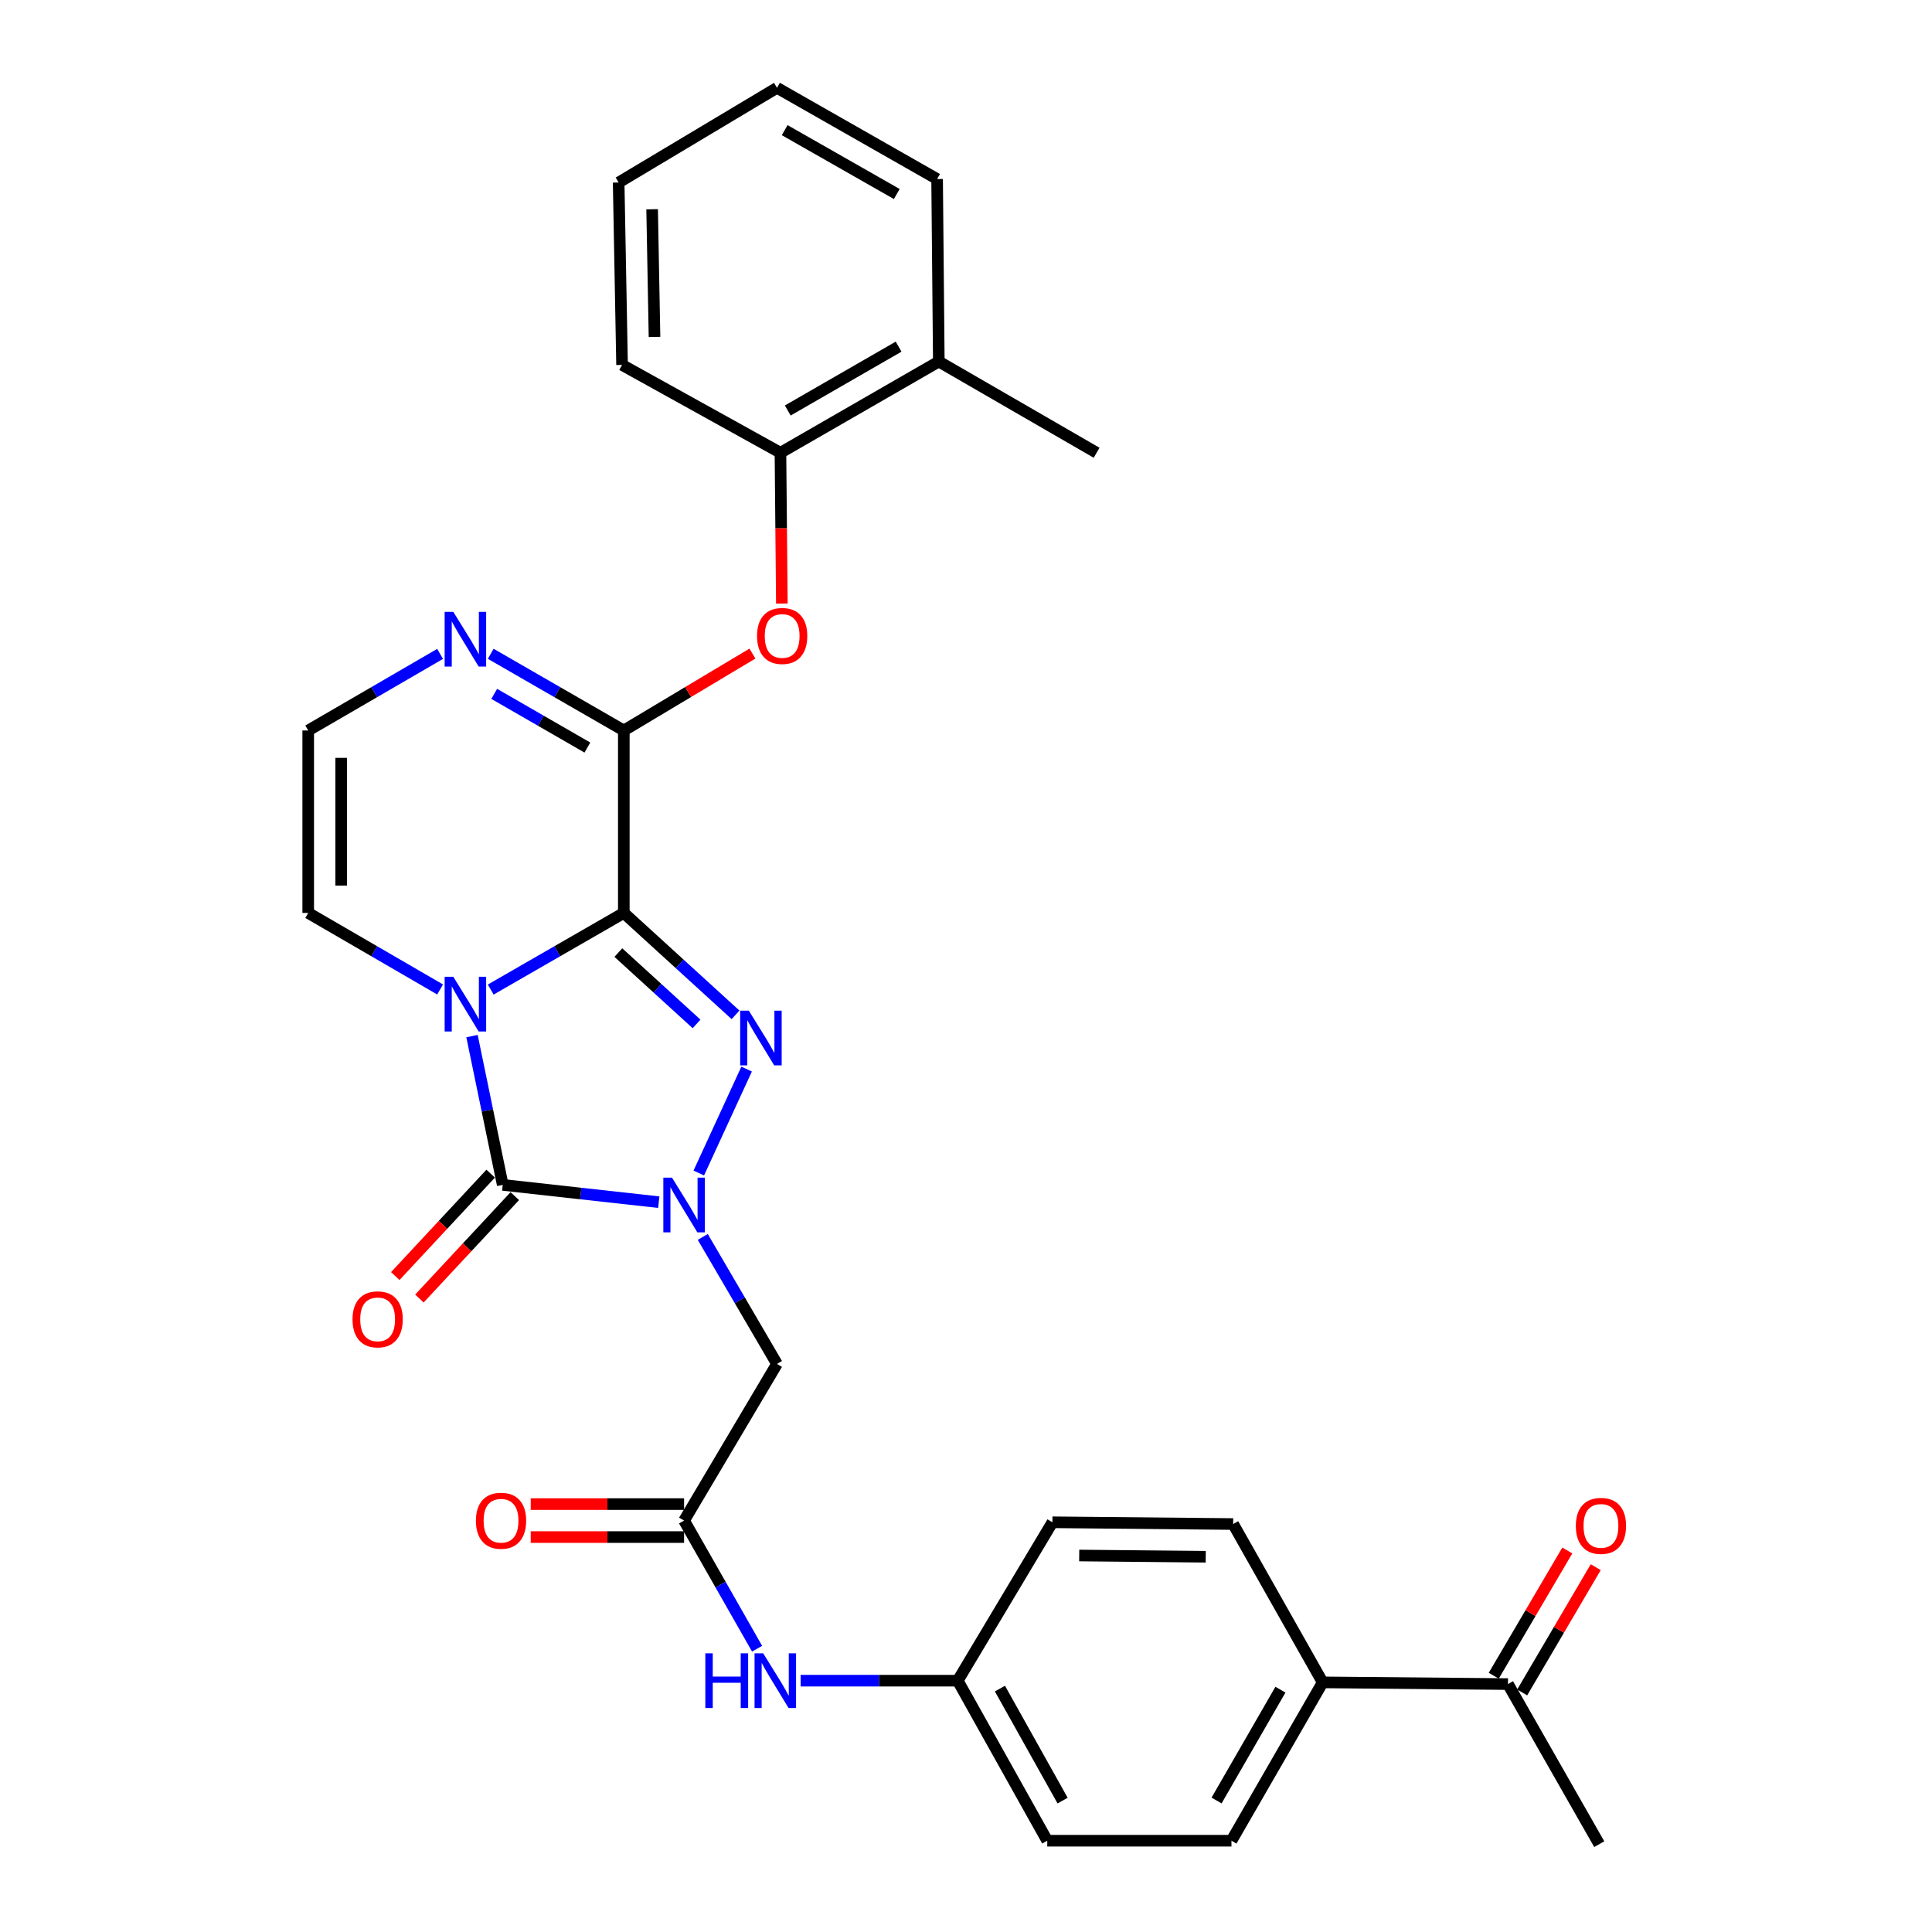 <?xml version='1.0' encoding='iso-8859-1'?>
<svg version='1.1' baseProfile='full'
              xmlns='http://www.w3.org/2000/svg'
                      xmlns:rdkit='http://www.rdkit.org/xml'
                      xmlns:xlink='http://www.w3.org/1999/xlink'
                  xml:space='preserve'
width='1000px' height='1000px' viewBox='0 0 1000 1000'>
<!-- END OF HEADER -->
<rect style='opacity:1.0;fill:#FFFFFF;stroke:none' width='1000' height='1000' x='0' y='0'> </rect>
<path class='bond-0' d='M 322.886,472.533 L 288.441,492.364' style='fill:none;fill-rule:evenodd;stroke:#000000;stroke-width:6px;stroke-linecap:butt;stroke-linejoin:miter;stroke-opacity:1' />
<path class='bond-0' d='M 288.441,492.364 L 253.997,512.195' style='fill:none;fill-rule:evenodd;stroke:#0000FF;stroke-width:6px;stroke-linecap:butt;stroke-linejoin:miter;stroke-opacity:1' />
<path class='bond-2' d='M 322.886,472.533 L 351.799,498.908' style='fill:none;fill-rule:evenodd;stroke:#000000;stroke-width:6px;stroke-linecap:butt;stroke-linejoin:miter;stroke-opacity:1' />
<path class='bond-2' d='M 351.799,498.908 L 380.713,525.283' style='fill:none;fill-rule:evenodd;stroke:#0000FF;stroke-width:6px;stroke-linecap:butt;stroke-linejoin:miter;stroke-opacity:1' />
<path class='bond-2' d='M 320.058,493.054 L 340.298,511.516' style='fill:none;fill-rule:evenodd;stroke:#000000;stroke-width:6px;stroke-linecap:butt;stroke-linejoin:miter;stroke-opacity:1' />
<path class='bond-2' d='M 340.298,511.516 L 360.537,529.979' style='fill:none;fill-rule:evenodd;stroke:#0000FF;stroke-width:6px;stroke-linecap:butt;stroke-linejoin:miter;stroke-opacity:1' />
<path class='bond-4' d='M 322.886,472.533 L 322.886,378.098' style='fill:none;fill-rule:evenodd;stroke:#000000;stroke-width:6px;stroke-linecap:butt;stroke-linejoin:miter;stroke-opacity:1' />
<path class='bond-3' d='M 244.309,536.288 L 252.262,574.791' style='fill:none;fill-rule:evenodd;stroke:#0000FF;stroke-width:6px;stroke-linecap:butt;stroke-linejoin:miter;stroke-opacity:1' />
<path class='bond-3' d='M 252.262,574.791 L 260.214,613.293' style='fill:none;fill-rule:evenodd;stroke:#000000;stroke-width:6px;stroke-linecap:butt;stroke-linejoin:miter;stroke-opacity:1' />
<path class='bond-9' d='M 227.8,512.144 L 193.666,492.338' style='fill:none;fill-rule:evenodd;stroke:#0000FF;stroke-width:6px;stroke-linecap:butt;stroke-linejoin:miter;stroke-opacity:1' />
<path class='bond-9' d='M 193.666,492.338 L 159.532,472.533' style='fill:none;fill-rule:evenodd;stroke:#000000;stroke-width:6px;stroke-linecap:butt;stroke-linejoin:miter;stroke-opacity:1' />
<path class='bond-1' d='M 361.691,607.155 L 386.452,553.354' style='fill:none;fill-rule:evenodd;stroke:#0000FF;stroke-width:6px;stroke-linecap:butt;stroke-linejoin:miter;stroke-opacity:1' />
<path class='bond-5' d='M 363.749,640.236 L 382.959,673.1' style='fill:none;fill-rule:evenodd;stroke:#0000FF;stroke-width:6px;stroke-linecap:butt;stroke-linejoin:miter;stroke-opacity:1' />
<path class='bond-5' d='M 382.959,673.1 L 402.169,705.963' style='fill:none;fill-rule:evenodd;stroke:#000000;stroke-width:6px;stroke-linecap:butt;stroke-linejoin:miter;stroke-opacity:1' />
<path class='bond-30' d='M 340.979,622.242 L 300.597,617.767' style='fill:none;fill-rule:evenodd;stroke:#0000FF;stroke-width:6px;stroke-linecap:butt;stroke-linejoin:miter;stroke-opacity:1' />
<path class='bond-30' d='M 300.597,617.767 L 260.214,613.293' style='fill:none;fill-rule:evenodd;stroke:#000000;stroke-width:6px;stroke-linecap:butt;stroke-linejoin:miter;stroke-opacity:1' />
<path class='bond-12' d='M 253.97,607.477 L 229.284,633.982' style='fill:none;fill-rule:evenodd;stroke:#000000;stroke-width:6px;stroke-linecap:butt;stroke-linejoin:miter;stroke-opacity:1' />
<path class='bond-12' d='M 229.284,633.982 L 204.597,660.487' style='fill:none;fill-rule:evenodd;stroke:#FF0000;stroke-width:6px;stroke-linecap:butt;stroke-linejoin:miter;stroke-opacity:1' />
<path class='bond-12' d='M 266.459,619.109 L 241.772,645.613' style='fill:none;fill-rule:evenodd;stroke:#000000;stroke-width:6px;stroke-linecap:butt;stroke-linejoin:miter;stroke-opacity:1' />
<path class='bond-12' d='M 241.772,645.613 L 217.086,672.118' style='fill:none;fill-rule:evenodd;stroke:#FF0000;stroke-width:6px;stroke-linecap:butt;stroke-linejoin:miter;stroke-opacity:1' />
<path class='bond-6' d='M 322.886,378.098 L 288.442,358.251' style='fill:none;fill-rule:evenodd;stroke:#000000;stroke-width:6px;stroke-linecap:butt;stroke-linejoin:miter;stroke-opacity:1' />
<path class='bond-6' d='M 288.442,358.251 L 253.997,338.404' style='fill:none;fill-rule:evenodd;stroke:#0000FF;stroke-width:6px;stroke-linecap:butt;stroke-linejoin:miter;stroke-opacity:1' />
<path class='bond-6' d='M 304.032,386.931 L 279.921,373.039' style='fill:none;fill-rule:evenodd;stroke:#000000;stroke-width:6px;stroke-linecap:butt;stroke-linejoin:miter;stroke-opacity:1' />
<path class='bond-6' d='M 279.921,373.039 L 255.81,359.146' style='fill:none;fill-rule:evenodd;stroke:#0000FF;stroke-width:6px;stroke-linecap:butt;stroke-linejoin:miter;stroke-opacity:1' />
<path class='bond-7' d='M 322.886,378.098 L 356.171,358.194' style='fill:none;fill-rule:evenodd;stroke:#000000;stroke-width:6px;stroke-linecap:butt;stroke-linejoin:miter;stroke-opacity:1' />
<path class='bond-7' d='M 356.171,358.194 L 389.456,338.291' style='fill:none;fill-rule:evenodd;stroke:#FF0000;stroke-width:6px;stroke-linecap:butt;stroke-linejoin:miter;stroke-opacity:1' />
<path class='bond-8' d='M 402.169,705.963 L 354.08,787.048' style='fill:none;fill-rule:evenodd;stroke:#000000;stroke-width:6px;stroke-linecap:butt;stroke-linejoin:miter;stroke-opacity:1' />
<path class='bond-10' d='M 227.799,338.455 L 193.666,358.277' style='fill:none;fill-rule:evenodd;stroke:#0000FF;stroke-width:6px;stroke-linecap:butt;stroke-linejoin:miter;stroke-opacity:1' />
<path class='bond-10' d='M 193.666,358.277 L 159.532,378.098' style='fill:none;fill-rule:evenodd;stroke:#000000;stroke-width:6px;stroke-linecap:butt;stroke-linejoin:miter;stroke-opacity:1' />
<path class='bond-11' d='M 404.688,312.4 L 404.324,273.371' style='fill:none;fill-rule:evenodd;stroke:#FF0000;stroke-width:6px;stroke-linecap:butt;stroke-linejoin:miter;stroke-opacity:1' />
<path class='bond-11' d='M 404.324,273.371 L 403.961,234.342' style='fill:none;fill-rule:evenodd;stroke:#000000;stroke-width:6px;stroke-linecap:butt;stroke-linejoin:miter;stroke-opacity:1' />
<path class='bond-13' d='M 354.08,787.048 L 372.975,820.209' style='fill:none;fill-rule:evenodd;stroke:#000000;stroke-width:6px;stroke-linecap:butt;stroke-linejoin:miter;stroke-opacity:1' />
<path class='bond-13' d='M 372.975,820.209 L 391.87,853.371' style='fill:none;fill-rule:evenodd;stroke:#0000FF;stroke-width:6px;stroke-linecap:butt;stroke-linejoin:miter;stroke-opacity:1' />
<path class='bond-16' d='M 354.08,778.515 L 314.391,778.515' style='fill:none;fill-rule:evenodd;stroke:#000000;stroke-width:6px;stroke-linecap:butt;stroke-linejoin:miter;stroke-opacity:1' />
<path class='bond-16' d='M 314.391,778.515 L 274.701,778.515' style='fill:none;fill-rule:evenodd;stroke:#FF0000;stroke-width:6px;stroke-linecap:butt;stroke-linejoin:miter;stroke-opacity:1' />
<path class='bond-16' d='M 354.08,795.581 L 314.391,795.581' style='fill:none;fill-rule:evenodd;stroke:#000000;stroke-width:6px;stroke-linecap:butt;stroke-linejoin:miter;stroke-opacity:1' />
<path class='bond-16' d='M 314.391,795.581 L 274.701,795.581' style='fill:none;fill-rule:evenodd;stroke:#FF0000;stroke-width:6px;stroke-linecap:butt;stroke-linejoin:miter;stroke-opacity:1' />
<path class='bond-31' d='M 159.532,472.533 L 159.532,378.098' style='fill:none;fill-rule:evenodd;stroke:#000000;stroke-width:6px;stroke-linecap:butt;stroke-linejoin:miter;stroke-opacity:1' />
<path class='bond-31' d='M 176.598,458.367 L 176.598,392.263' style='fill:none;fill-rule:evenodd;stroke:#000000;stroke-width:6px;stroke-linecap:butt;stroke-linejoin:miter;stroke-opacity:1' />
<path class='bond-17' d='M 403.961,234.342 L 485.927,187.134' style='fill:none;fill-rule:evenodd;stroke:#000000;stroke-width:6px;stroke-linecap:butt;stroke-linejoin:miter;stroke-opacity:1' />
<path class='bond-17' d='M 407.739,212.472 L 465.115,179.427' style='fill:none;fill-rule:evenodd;stroke:#000000;stroke-width:6px;stroke-linecap:butt;stroke-linejoin:miter;stroke-opacity:1' />
<path class='bond-24' d='M 403.961,234.342 L 321.976,188.888' style='fill:none;fill-rule:evenodd;stroke:#000000;stroke-width:6px;stroke-linecap:butt;stroke-linejoin:miter;stroke-opacity:1' />
<path class='bond-21' d='M 414.398,869.915 L 455.06,869.915' style='fill:none;fill-rule:evenodd;stroke:#0000FF;stroke-width:6px;stroke-linecap:butt;stroke-linejoin:miter;stroke-opacity:1' />
<path class='bond-21' d='M 455.06,869.915 L 495.722,869.915' style='fill:none;fill-rule:evenodd;stroke:#000000;stroke-width:6px;stroke-linecap:butt;stroke-linejoin:miter;stroke-opacity:1' />
<path class='bond-14' d='M 780.523,871.678 L 684.619,870.797' style='fill:none;fill-rule:evenodd;stroke:#000000;stroke-width:6px;stroke-linecap:butt;stroke-linejoin:miter;stroke-opacity:1' />
<path class='bond-18' d='M 787.881,875.999 L 806.914,843.584' style='fill:none;fill-rule:evenodd;stroke:#000000;stroke-width:6px;stroke-linecap:butt;stroke-linejoin:miter;stroke-opacity:1' />
<path class='bond-18' d='M 806.914,843.584 L 825.947,811.169' style='fill:none;fill-rule:evenodd;stroke:#FF0000;stroke-width:6px;stroke-linecap:butt;stroke-linejoin:miter;stroke-opacity:1' />
<path class='bond-18' d='M 773.164,867.358 L 792.197,834.943' style='fill:none;fill-rule:evenodd;stroke:#000000;stroke-width:6px;stroke-linecap:butt;stroke-linejoin:miter;stroke-opacity:1' />
<path class='bond-18' d='M 792.197,834.943 L 811.23,802.528' style='fill:none;fill-rule:evenodd;stroke:#FF0000;stroke-width:6px;stroke-linecap:butt;stroke-linejoin:miter;stroke-opacity:1' />
<path class='bond-25' d='M 780.523,871.678 L 827.768,954.545' style='fill:none;fill-rule:evenodd;stroke:#000000;stroke-width:6px;stroke-linecap:butt;stroke-linejoin:miter;stroke-opacity:1' />
<path class='bond-15' d='M 684.619,870.797 L 637.402,952.753' style='fill:none;fill-rule:evenodd;stroke:#000000;stroke-width:6px;stroke-linecap:butt;stroke-linejoin:miter;stroke-opacity:1' />
<path class='bond-15' d='M 662.748,874.571 L 629.696,931.94' style='fill:none;fill-rule:evenodd;stroke:#000000;stroke-width:6px;stroke-linecap:butt;stroke-linejoin:miter;stroke-opacity:1' />
<path class='bond-33' d='M 684.619,870.797 L 638.283,788.84' style='fill:none;fill-rule:evenodd;stroke:#000000;stroke-width:6px;stroke-linecap:butt;stroke-linejoin:miter;stroke-opacity:1' />
<path class='bond-26' d='M 485.927,187.134 L 567.6,234.342' style='fill:none;fill-rule:evenodd;stroke:#000000;stroke-width:6px;stroke-linecap:butt;stroke-linejoin:miter;stroke-opacity:1' />
<path class='bond-27' d='M 485.927,187.134 L 485.046,92.672' style='fill:none;fill-rule:evenodd;stroke:#000000;stroke-width:6px;stroke-linecap:butt;stroke-linejoin:miter;stroke-opacity:1' />
<path class='bond-19' d='M 638.283,788.84 L 544.731,787.93' style='fill:none;fill-rule:evenodd;stroke:#000000;stroke-width:6px;stroke-linecap:butt;stroke-linejoin:miter;stroke-opacity:1' />
<path class='bond-19' d='M 624.084,805.769 L 558.598,805.132' style='fill:none;fill-rule:evenodd;stroke:#000000;stroke-width:6px;stroke-linecap:butt;stroke-linejoin:miter;stroke-opacity:1' />
<path class='bond-20' d='M 637.402,952.753 L 542.057,952.753' style='fill:none;fill-rule:evenodd;stroke:#000000;stroke-width:6px;stroke-linecap:butt;stroke-linejoin:miter;stroke-opacity:1' />
<path class='bond-22' d='M 495.722,869.915 L 544.731,787.93' style='fill:none;fill-rule:evenodd;stroke:#000000;stroke-width:6px;stroke-linecap:butt;stroke-linejoin:miter;stroke-opacity:1' />
<path class='bond-23' d='M 495.722,869.915 L 542.057,952.753' style='fill:none;fill-rule:evenodd;stroke:#000000;stroke-width:6px;stroke-linecap:butt;stroke-linejoin:miter;stroke-opacity:1' />
<path class='bond-23' d='M 517.567,874.009 L 550.001,931.996' style='fill:none;fill-rule:evenodd;stroke:#000000;stroke-width:6px;stroke-linecap:butt;stroke-linejoin:miter;stroke-opacity:1' />
<path class='bond-28' d='M 321.976,188.888 L 320.212,94.464' style='fill:none;fill-rule:evenodd;stroke:#000000;stroke-width:6px;stroke-linecap:butt;stroke-linejoin:miter;stroke-opacity:1' />
<path class='bond-28' d='M 338.775,174.406 L 337.54,108.309' style='fill:none;fill-rule:evenodd;stroke:#000000;stroke-width:6px;stroke-linecap:butt;stroke-linejoin:miter;stroke-opacity:1' />
<path class='bond-32' d='M 485.046,92.672 L 402.169,45.455' style='fill:none;fill-rule:evenodd;stroke:#000000;stroke-width:6px;stroke-linecap:butt;stroke-linejoin:miter;stroke-opacity:1' />
<path class='bond-32' d='M 464.166,100.418 L 406.152,67.366' style='fill:none;fill-rule:evenodd;stroke:#000000;stroke-width:6px;stroke-linecap:butt;stroke-linejoin:miter;stroke-opacity:1' />
<path class='bond-29' d='M 320.212,94.464 L 402.169,45.455' style='fill:none;fill-rule:evenodd;stroke:#000000;stroke-width:6px;stroke-linecap:butt;stroke-linejoin:miter;stroke-opacity:1' />
<path  class='atom-1' d='M 234.631 505.58
L 243.911 520.58
Q 244.831 522.06, 246.311 524.74
Q 247.791 527.42, 247.871 527.58
L 247.871 505.58
L 251.631 505.58
L 251.631 533.9
L 247.751 533.9
L 237.791 517.5
Q 236.631 515.58, 235.391 513.38
Q 234.191 511.18, 233.831 510.5
L 233.831 533.9
L 230.151 533.9
L 230.151 505.58
L 234.631 505.58
' fill='#0000FF'/>
<path  class='atom-2' d='M 347.82 609.534
L 357.1 624.534
Q 358.02 626.014, 359.5 628.694
Q 360.98 631.374, 361.06 631.534
L 361.06 609.534
L 364.82 609.534
L 364.82 637.854
L 360.94 637.854
L 350.98 621.454
Q 349.82 619.534, 348.58 617.334
Q 347.38 615.134, 347.02 614.454
L 347.02 637.854
L 343.34 637.854
L 343.34 609.534
L 347.82 609.534
' fill='#0000FF'/>
<path  class='atom-3' d='M 387.594 523.111
L 396.874 538.111
Q 397.794 539.591, 399.274 542.271
Q 400.754 544.951, 400.834 545.111
L 400.834 523.111
L 404.594 523.111
L 404.594 551.431
L 400.714 551.431
L 390.754 535.031
Q 389.594 533.111, 388.354 530.911
Q 387.154 528.711, 386.794 528.031
L 386.794 551.431
L 383.114 551.431
L 383.114 523.111
L 387.594 523.111
' fill='#0000FF'/>
<path  class='atom-7' d='M 234.631 316.693
L 243.911 331.693
Q 244.831 333.173, 246.311 335.853
Q 247.791 338.533, 247.871 338.693
L 247.871 316.693
L 251.631 316.693
L 251.631 345.013
L 247.751 345.013
L 237.791 328.613
Q 236.631 326.693, 235.391 324.493
Q 234.191 322.293, 233.831 321.613
L 233.831 345.013
L 230.151 345.013
L 230.151 316.693
L 234.631 316.693
' fill='#0000FF'/>
<path  class='atom-8' d='M 391.843 329.169
Q 391.843 322.369, 395.203 318.569
Q 398.563 314.769, 404.843 314.769
Q 411.123 314.769, 414.483 318.569
Q 417.843 322.369, 417.843 329.169
Q 417.843 336.049, 414.443 339.969
Q 411.043 343.849, 404.843 343.849
Q 398.603 343.849, 395.203 339.969
Q 391.843 336.089, 391.843 329.169
M 404.843 340.649
Q 409.163 340.649, 411.483 337.769
Q 413.843 334.849, 413.843 329.169
Q 413.843 323.609, 411.483 320.809
Q 409.163 317.969, 404.843 317.969
Q 400.523 317.969, 398.163 320.769
Q 395.843 323.569, 395.843 329.169
Q 395.843 334.889, 398.163 337.769
Q 400.523 340.649, 404.843 340.649
' fill='#FF0000'/>
<path  class='atom-13' d='M 182.466 682.89
Q 182.466 676.09, 185.826 672.29
Q 189.186 668.49, 195.466 668.49
Q 201.746 668.49, 205.106 672.29
Q 208.466 676.09, 208.466 682.89
Q 208.466 689.77, 205.066 693.69
Q 201.666 697.57, 195.466 697.57
Q 189.226 697.57, 185.826 693.69
Q 182.466 689.81, 182.466 682.89
M 195.466 694.37
Q 199.786 694.37, 202.106 691.49
Q 204.466 688.57, 204.466 682.89
Q 204.466 677.33, 202.106 674.53
Q 199.786 671.69, 195.466 671.69
Q 191.146 671.69, 188.786 674.49
Q 186.466 677.29, 186.466 682.89
Q 186.466 688.61, 188.786 691.49
Q 191.146 694.37, 195.466 694.37
' fill='#FF0000'/>
<path  class='atom-14' d='M 365.077 855.755
L 368.917 855.755
L 368.917 867.795
L 383.397 867.795
L 383.397 855.755
L 387.237 855.755
L 387.237 884.075
L 383.397 884.075
L 383.397 870.995
L 368.917 870.995
L 368.917 884.075
L 365.077 884.075
L 365.077 855.755
' fill='#0000FF'/>
<path  class='atom-14' d='M 395.037 855.755
L 404.317 870.755
Q 405.237 872.235, 406.717 874.915
Q 408.197 877.595, 408.277 877.755
L 408.277 855.755
L 412.037 855.755
L 412.037 884.075
L 408.157 884.075
L 398.197 867.675
Q 397.037 865.755, 395.797 863.555
Q 394.597 861.355, 394.237 860.675
L 394.237 884.075
L 390.557 884.075
L 390.557 855.755
L 395.037 855.755
' fill='#0000FF'/>
<path  class='atom-17' d='M 246.333 787.128
Q 246.333 780.328, 249.693 776.528
Q 253.053 772.728, 259.333 772.728
Q 265.613 772.728, 268.973 776.528
Q 272.333 780.328, 272.333 787.128
Q 272.333 794.008, 268.933 797.928
Q 265.533 801.808, 259.333 801.808
Q 253.093 801.808, 249.693 797.928
Q 246.333 794.048, 246.333 787.128
M 259.333 798.608
Q 263.653 798.608, 265.973 795.728
Q 268.333 792.808, 268.333 787.128
Q 268.333 781.568, 265.973 778.768
Q 263.653 775.928, 259.333 775.928
Q 255.013 775.928, 252.653 778.728
Q 250.333 781.528, 250.333 787.128
Q 250.333 792.848, 252.653 795.728
Q 255.013 798.608, 259.333 798.608
' fill='#FF0000'/>
<path  class='atom-19' d='M 815.65 789.792
Q 815.65 782.992, 819.01 779.192
Q 822.37 775.392, 828.65 775.392
Q 834.93 775.392, 838.29 779.192
Q 841.65 782.992, 841.65 789.792
Q 841.65 796.672, 838.25 800.592
Q 834.85 804.472, 828.65 804.472
Q 822.41 804.472, 819.01 800.592
Q 815.65 796.712, 815.65 789.792
M 828.65 801.272
Q 832.97 801.272, 835.29 798.392
Q 837.65 795.472, 837.65 789.792
Q 837.65 784.232, 835.29 781.432
Q 832.97 778.592, 828.65 778.592
Q 824.33 778.592, 821.97 781.392
Q 819.65 784.192, 819.65 789.792
Q 819.65 795.512, 821.97 798.392
Q 824.33 801.272, 828.65 801.272
' fill='#FF0000'/>
</svg>
